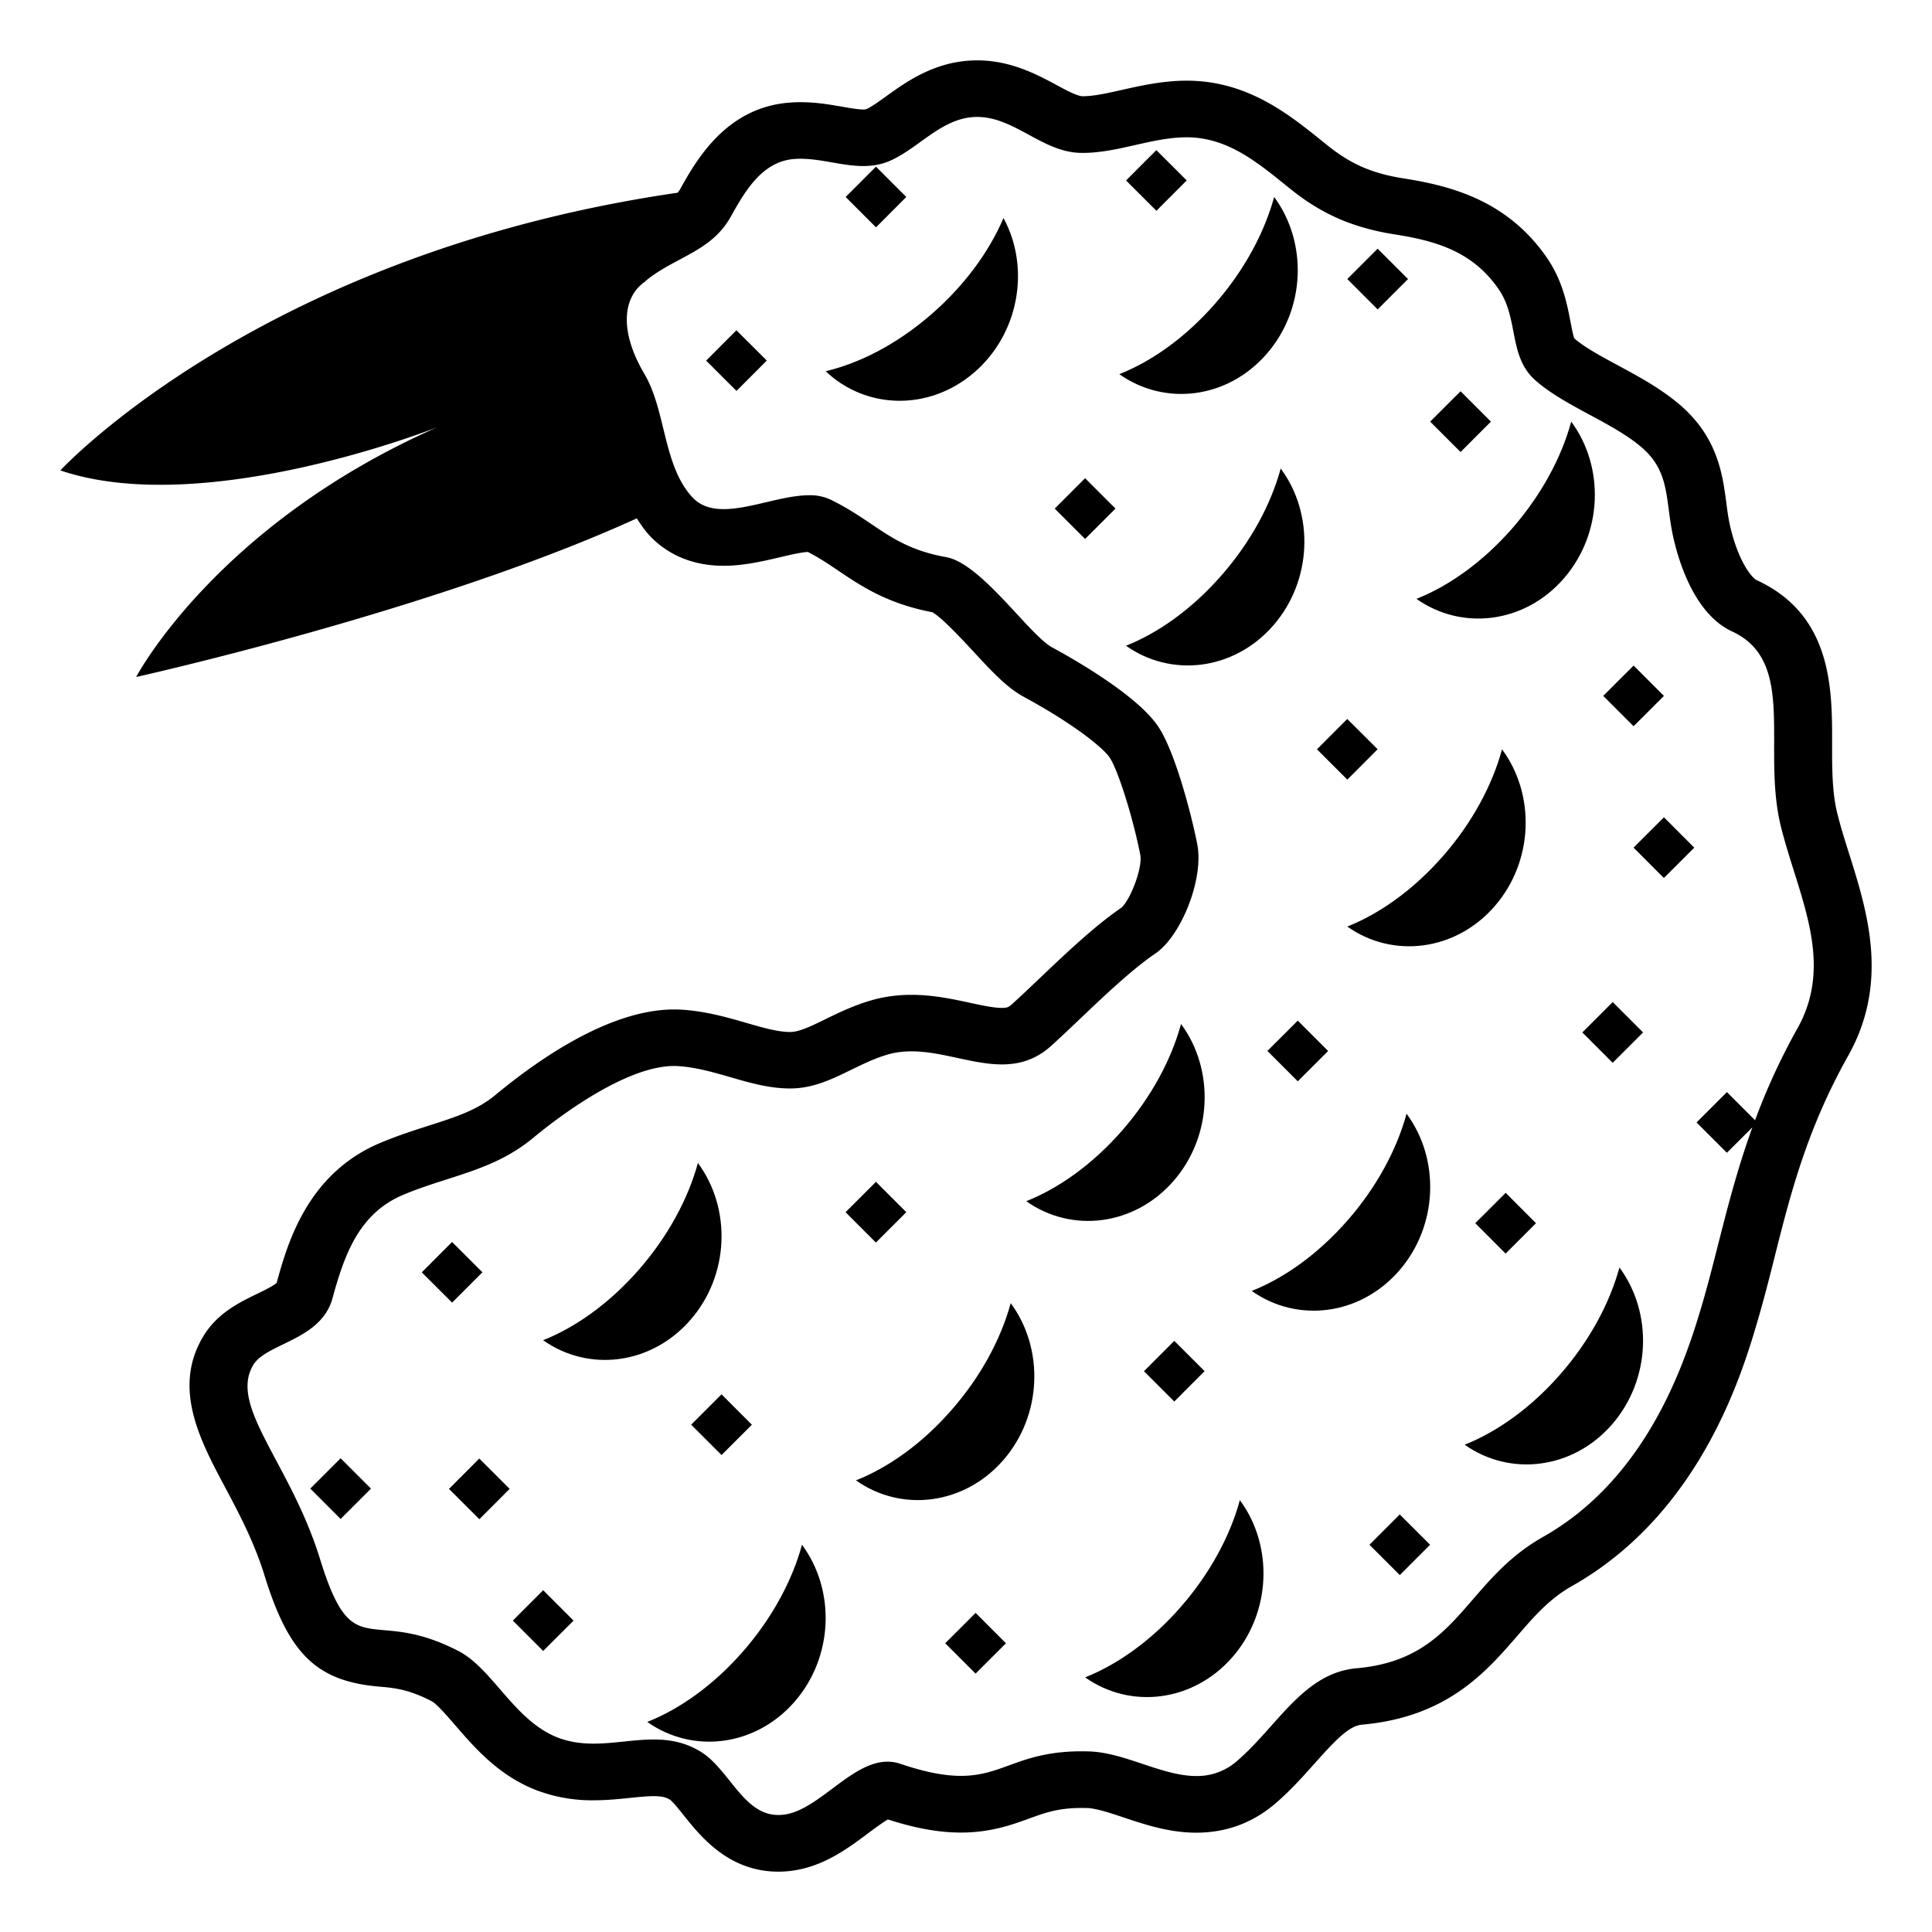 <?xml version="1.0" encoding="utf-8"?><!-- Uploaded to: SVG Repo, www.svgrepo.com, Generator: SVG Repo Mixer Tools -->
<svg width="800px" height="800px" viewBox="0 0 64 64" xmlns="http://www.w3.org/2000/svg" xmlns:xlink="http://www.w3.org/1999/xlink" aria-hidden="true" role="img" class="iconify iconify--emojione-monotone" preserveAspectRatio="xMidYMid meet"><path d="M61.262 28.304c-.15-.474-.291-.922-.4-1.363c-.174-.694-.172-1.516-.171-2.312c.003-1.796.007-4.256-2.497-5.41c-.168-.077-.625-.645-.889-1.825c-.054-.241-.086-.487-.12-.747c-.119-.912-.281-2.16-1.534-3.235c-.633-.542-1.361-.935-2.064-1.314c-.547-.295-1.113-.601-1.436-.889c-.032-.061-.092-.37-.131-.574c-.109-.566-.259-1.341-.777-2.097c-1.286-1.863-3.109-2.372-4.725-2.624c-1.052-.165-1.764-.472-2.537-1.093l-.199-.16c-1.101-.886-2.47-1.989-4.478-1.989l-.141.002c-.741.021-1.408.171-1.997.304c-.479.108-.931.21-1.299.21c-.188-.004-.56-.205-.857-.366C34.367 2.476 33.488 2 32.373 2c-.076 0-.152.002-.228.006c-1.245.073-2.137.714-2.788 1.183c-.246.176-.478.343-.651.424a.312.312 0 0 1-.113.013c-.173 0-.426-.044-.694-.091c-.404-.07-.861-.15-1.38-.15c-.126 0-.252.005-.378.015c-2.109.169-3.091 1.934-3.619 2.881c-.021.038-.05.07-.077.104C8.621 8.395 2 15.583 2 15.583c4.792 1.626 12.489-1.432 12.489-1.432c-7.337 3.234-9.978 8.275-9.978 8.275s9.843-2.181 16.583-5.254c.125.188.248.378.409.553c.427.463 1.202 1.017 2.468 1.017c.663 0 1.298-.149 1.86-.281c.334-.079.711-.167.93-.177c.372.191.68.398 1.004.617c.762.514 1.624 1.095 3.124 1.381c.328.19 1 .917 1.369 1.314c.608.657 1.088 1.176 1.654 1.486c1.74.946 2.655 1.722 2.848 2.014c.28.425.762 1.956 1.012 3.213c.087.431-.323 1.49-.622 1.758c-.883.601-1.86 1.531-2.723 2.352c-.326.31-.636.604-.912.854c-.1.089-.154.115-.329.115c-.271 0-.653-.082-1.058-.17c-.572-.123-1.221-.263-1.936-.263c-.468 0-.919.062-1.339.185c-.581.17-1.076.41-1.512.623c-.464.227-.865.422-1.159.423c-.419 0-.895-.138-1.446-.298c-.616-.178-1.314-.38-2.103-.438a4.853 4.853 0 0 0-.301-.01c-2.066 0-4.361 1.541-5.923 2.834c-.607.503-1.313.729-2.208 1.015c-.485.156-1.036.332-1.602.57c-2.428 1.018-3.084 3.357-3.434 4.637c-.105.101-.441.264-.646.363c-.587.284-1.318.639-1.78 1.4c-1.038 1.714-.111 3.455.707 4.99c.456.856.973 1.826 1.316 2.938c.805 2.609 1.727 3.504 3.793 3.684c.501.043.974.084 1.752.488c.166.09.51.488.788.809c.627.725 1.407 1.627 2.624 2.115a5.183 5.183 0 0 0 1.947.354c.435 0 .842-.042 1.201-.079c.287-.029.558-.058.783-.058c.291 0 .422.044.538.114c.098.065.324.349.474.537c.554.691 1.481 1.85 3.121 1.85c.22 0 .444-.022.667-.066c.942-.185 1.689-.743 2.29-1.192c.203-.152.49-.367.674-.471c.918.295 1.692.434 2.42.434c.984 0 1.695-.26 2.266-.467c.533-.194.953-.348 1.743-.348l.174.002c.295.01.759.164 1.207.313c.707.236 1.508.504 2.405.504c.996 0 1.882-.329 2.632-.978c.5-.431.925-.908 1.3-1.329c.684-.766 1.128-1.233 1.555-1.271c2.818-.25 4.107-1.741 5.145-2.939c.57-.659 1.063-1.229 1.814-1.654c4.299-2.432 5.666-7.127 6.18-8.895c.193-.662.365-1.344.531-2.003c.523-2.076 1.064-4.223 2.44-6.672c1.366-2.438.628-4.781.036-6.665m-1.719 5.763a21.381 21.381 0 0 0-1.404 3.043l-.933-.933l-1.005 1.006l1.005 1.004l.845-.843c-.764 2.105-1.125 4.005-1.643 5.787c-.565 1.938-1.809 5.811-5.295 7.783c-2.629 1.486-2.802 4.051-6.171 4.349c-1.761.155-2.617 1.91-3.954 3.063a1.994 1.994 0 0 1-1.359.507c-1.142 0-2.37-.782-3.558-.815a5.933 5.933 0 0 0-.229-.004c-2.073 0-2.597.814-4.009.814c-.513 0-1.143-.107-2.009-.4a1.295 1.295 0 0 0-.424-.07c-1.166 0-2.218 1.519-3.333 1.738c-.1.02-.194.028-.286.028c-1.163 0-1.626-1.528-2.585-2.106c-.51-.309-1.026-.395-1.547-.395c-.655 0-1.317.137-1.983.137c-.404 0-.81-.051-1.216-.211c-1.416-.57-2.121-2.246-3.241-2.846c-2.97-1.544-3.501.529-4.608-3.059c-.979-3.173-3.038-5.063-2.209-6.431c.439-.724 2.239-.812 2.622-2.204c.396-1.449.878-2.814 2.345-3.43c1.513-.636 2.972-.786 4.293-1.877c1.065-.883 3.165-2.39 4.681-2.39c.054 0 .107.002.159.006c1.261.09 2.404.739 3.679.739h.022c1.198-.005 2.101-.8 3.212-1.124c.261-.076.524-.106.789-.106c1.003 0 2.024.433 2.993.433c.565 0 1.112-.146 1.629-.61c.982-.882 2.352-2.311 3.468-3.072c.831-.568 1.61-2.452 1.374-3.627c-.204-1.029-.737-3.045-1.281-3.869c-.618-.939-2.42-2.036-3.524-2.637c-.763-.417-2.346-2.783-3.513-2.99c-1.81-.322-2.321-1.172-3.831-1.906a1.595 1.595 0 0 0-.707-.143c-.875 0-1.958.459-2.829.459c-.408 0-.769-.101-1.041-.396c-.971-1.055-.864-2.858-1.587-4.085l-.161-.274l.148.252c-.861-1.478-.66-2.56.041-3.036l-.005-.004c.971-.811 2.188-.97 2.841-2.146c.471-.846 1.04-1.824 2.09-1.908c.074-.006.146-.009.22-.009c.696 0 1.386.241 2.074.241c.314 0 .628-.05.942-.197c.924-.432 1.657-1.364 2.724-1.426a2.16 2.16 0 0 1 .113-.003c1.231 0 2.154 1.16 3.414 1.19l.081.001c1.135 0 2.216-.484 3.348-.516l.089-.001c1.408 0 2.408.884 3.457 1.723c1.063.854 2.112 1.285 3.453 1.496c1.409.22 2.587.589 3.433 1.816c.672.978.311 2.208 1.208 3.01c.958.855 2.556 1.394 3.528 2.227c.963.828.775 1.765 1.046 2.974c.263 1.176.856 2.62 1.946 3.122c2.168.998.976 3.884 1.621 6.469c.57 2.286 1.792 4.459.547 6.682" fill="#000000"></path><path d="M23.119 38.525c-.32 1.176-.983 2.42-1.954 3.533c-.972 1.113-2.093 1.91-3.173 2.338c1.501 1.064 3.576.82 4.876-.668c1.298-1.484 1.365-3.697.251-5.203" fill="#000000"></path><path d="M31.527 46.701c-.971 1.115-2.091 1.91-3.172 2.338c1.503 1.064 3.576.82 4.875-.664c1.298-1.488 1.364-3.699.251-5.207c-.32 1.176-.981 2.422-1.954 3.533" fill="#000000"></path><path d="M24.614 54.705c-.971 1.113-2.091 1.908-3.172 2.336c1.502 1.064 3.576.82 4.875-.664c1.298-1.486 1.365-3.699.25-5.205c-.319 1.174-.981 2.42-1.953 3.533" fill="#000000"></path><path d="M39.119 53.227c-.971 1.113-2.092 1.908-3.173 2.338c1.502 1.063 3.576.818 4.874-.664c1.3-1.488 1.365-3.701.252-5.207c-.319 1.175-.982 2.419-1.953 3.533" fill="#000000"></path><path d="M51.691 45.52c-.971 1.113-2.092 1.908-3.172 2.338c1.503 1.063 3.577.818 4.875-.664c1.298-1.488 1.365-3.701.252-5.207c-.32 1.173-.982 2.419-1.955 3.533" fill="#000000"></path><path d="M39.123 33.92c-.319 1.178-.982 2.42-1.955 3.535c-.971 1.111-2.093 1.908-3.173 2.336c1.504 1.064 3.577.82 4.876-.666c1.298-1.484 1.366-3.697.252-5.205" fill="#000000"></path><path d="M46.594 36.893c-.321 1.178-.982 2.422-1.955 3.535c-.972 1.111-2.092 1.908-3.174 2.336c1.502 1.064 3.578.82 4.877-.664c1.299-1.487 1.367-3.7.252-5.207" fill="#000000"></path><path d="M49.757 24.822c-.32 1.176-.979 2.42-1.954 3.535c-.973 1.111-2.092 1.908-3.172 2.336c1.5 1.064 3.577.82 4.875-.666c1.297-1.484 1.366-3.697.251-5.205" fill="#000000"></path><path d="M42.425 15.52c-.319 1.174-.982 2.42-1.954 3.531c-.972 1.115-2.092 1.912-3.171 2.34c1.502 1.063 3.576.818 4.874-.666c1.299-1.487 1.367-3.7.251-5.205" fill="#000000"></path><path d="M51.795 19.172c1.299-1.486 1.369-3.697.254-5.205c-.319 1.176-.982 2.42-1.953 3.535c-.973 1.111-2.094 1.908-3.174 2.336c1.502 1.062 3.577.818 4.873-.666" fill="#000000"></path><path d="M41.954 11.73c1.3-1.484 1.367-3.697.254-5.205c-.321 1.176-.982 2.42-1.955 3.533s-2.092 1.91-3.174 2.336c1.503 1.067 3.577.823 4.875-.664" fill="#000000"></path><path d="M30.816 10.443c-1.115.961-2.337 1.588-3.466 1.854c1.34 1.271 3.429 1.326 4.92.043c1.49-1.283 1.869-3.465.972-5.117c-.477 1.119-1.305 2.256-2.426 3.22" fill="#000000"></path><path d="M14.975 41.142l1.006 1.004l-1.004 1.005l-1.005-1.003z" fill="#000000"></path><path d="M15.879 50.326l-1.006-1.004l1.004-1.006l1.006 1.004z" fill="#000000"></path><path d="M29.017 39.15l1.005 1.005l-1.007 1.006l-1.005-1.005z" fill="#000000"></path><path d="M38.9 46.427l-1.005-1.004l1.004-1.005l1.005 1.003z" fill="#000000"></path><path d="M42.99 35.82l-1.006-1.006l1.006-1.005l1.006 1.006z" fill="#000000"></path><path d="M53.422 35.207l-1.005-1.006l1.006-1.006l1.006 1.006z" fill="#000000"></path><path d="M49.875 41.527L48.87 40.52l1.007-1.006l1.005 1.006z" fill="#000000"></path><path d="M46.37 52.177l-1.005-1.004l1.003-1.005l1.006 1.003z" fill="#000000"></path><path d="M32.317 55.44l-1.005-1.006l1.006-1.005l1.005 1.006z" fill="#000000"></path><path d="M17.993 54.69l-1.005-1.006l1.006-1.005l1.005 1.006z" fill="#000000"></path><path d="M11.283 50.318l-1.005-1.006l1.006-1.005l1.005 1.005z" fill="#000000"></path><path d="M24.397 12.95l-1.006-1.004l1.004-1.005l1.006 1.003z" fill="#000000"></path><path d="M54.115 22.047l1.005 1.006l-1.006 1.005l-1.005-1.006z" fill="#000000"></path><path d="M44.63 23.817l1.006 1.003l-1.004 1.006l-1.006-1.004z" fill="#000000"></path><path d="M48.383 12.961l1.006 1.006l-1.006 1.007l-1.007-1.007z" fill="#000000"></path><path d="M35.945 17.854l-1.006-1.006l1.006-1.006l1.006 1.006z" fill="#000000"></path><path d="M38.305 4.973l1.006 1.004l-1.003 1.005l-1.006-1.004z" fill="#000000"></path><path d="M29.017 5.52l1.005 1.005l-1.004 1.006l-1.005-1.005z" fill="#000000"></path><path d="M24.907 47.196L23.902 48.2l-1.006-1.005l1.006-1.006z" fill="#000000"></path><path d="M55.118 29.085l-1.005-1.006l1.007-1.005l1.005 1.006z" fill="#000000"></path><path d="M45.636 8.238l1.006 1.006l-1.006 1.006l-1.006-1.006z" fill="#000000"></path></svg>